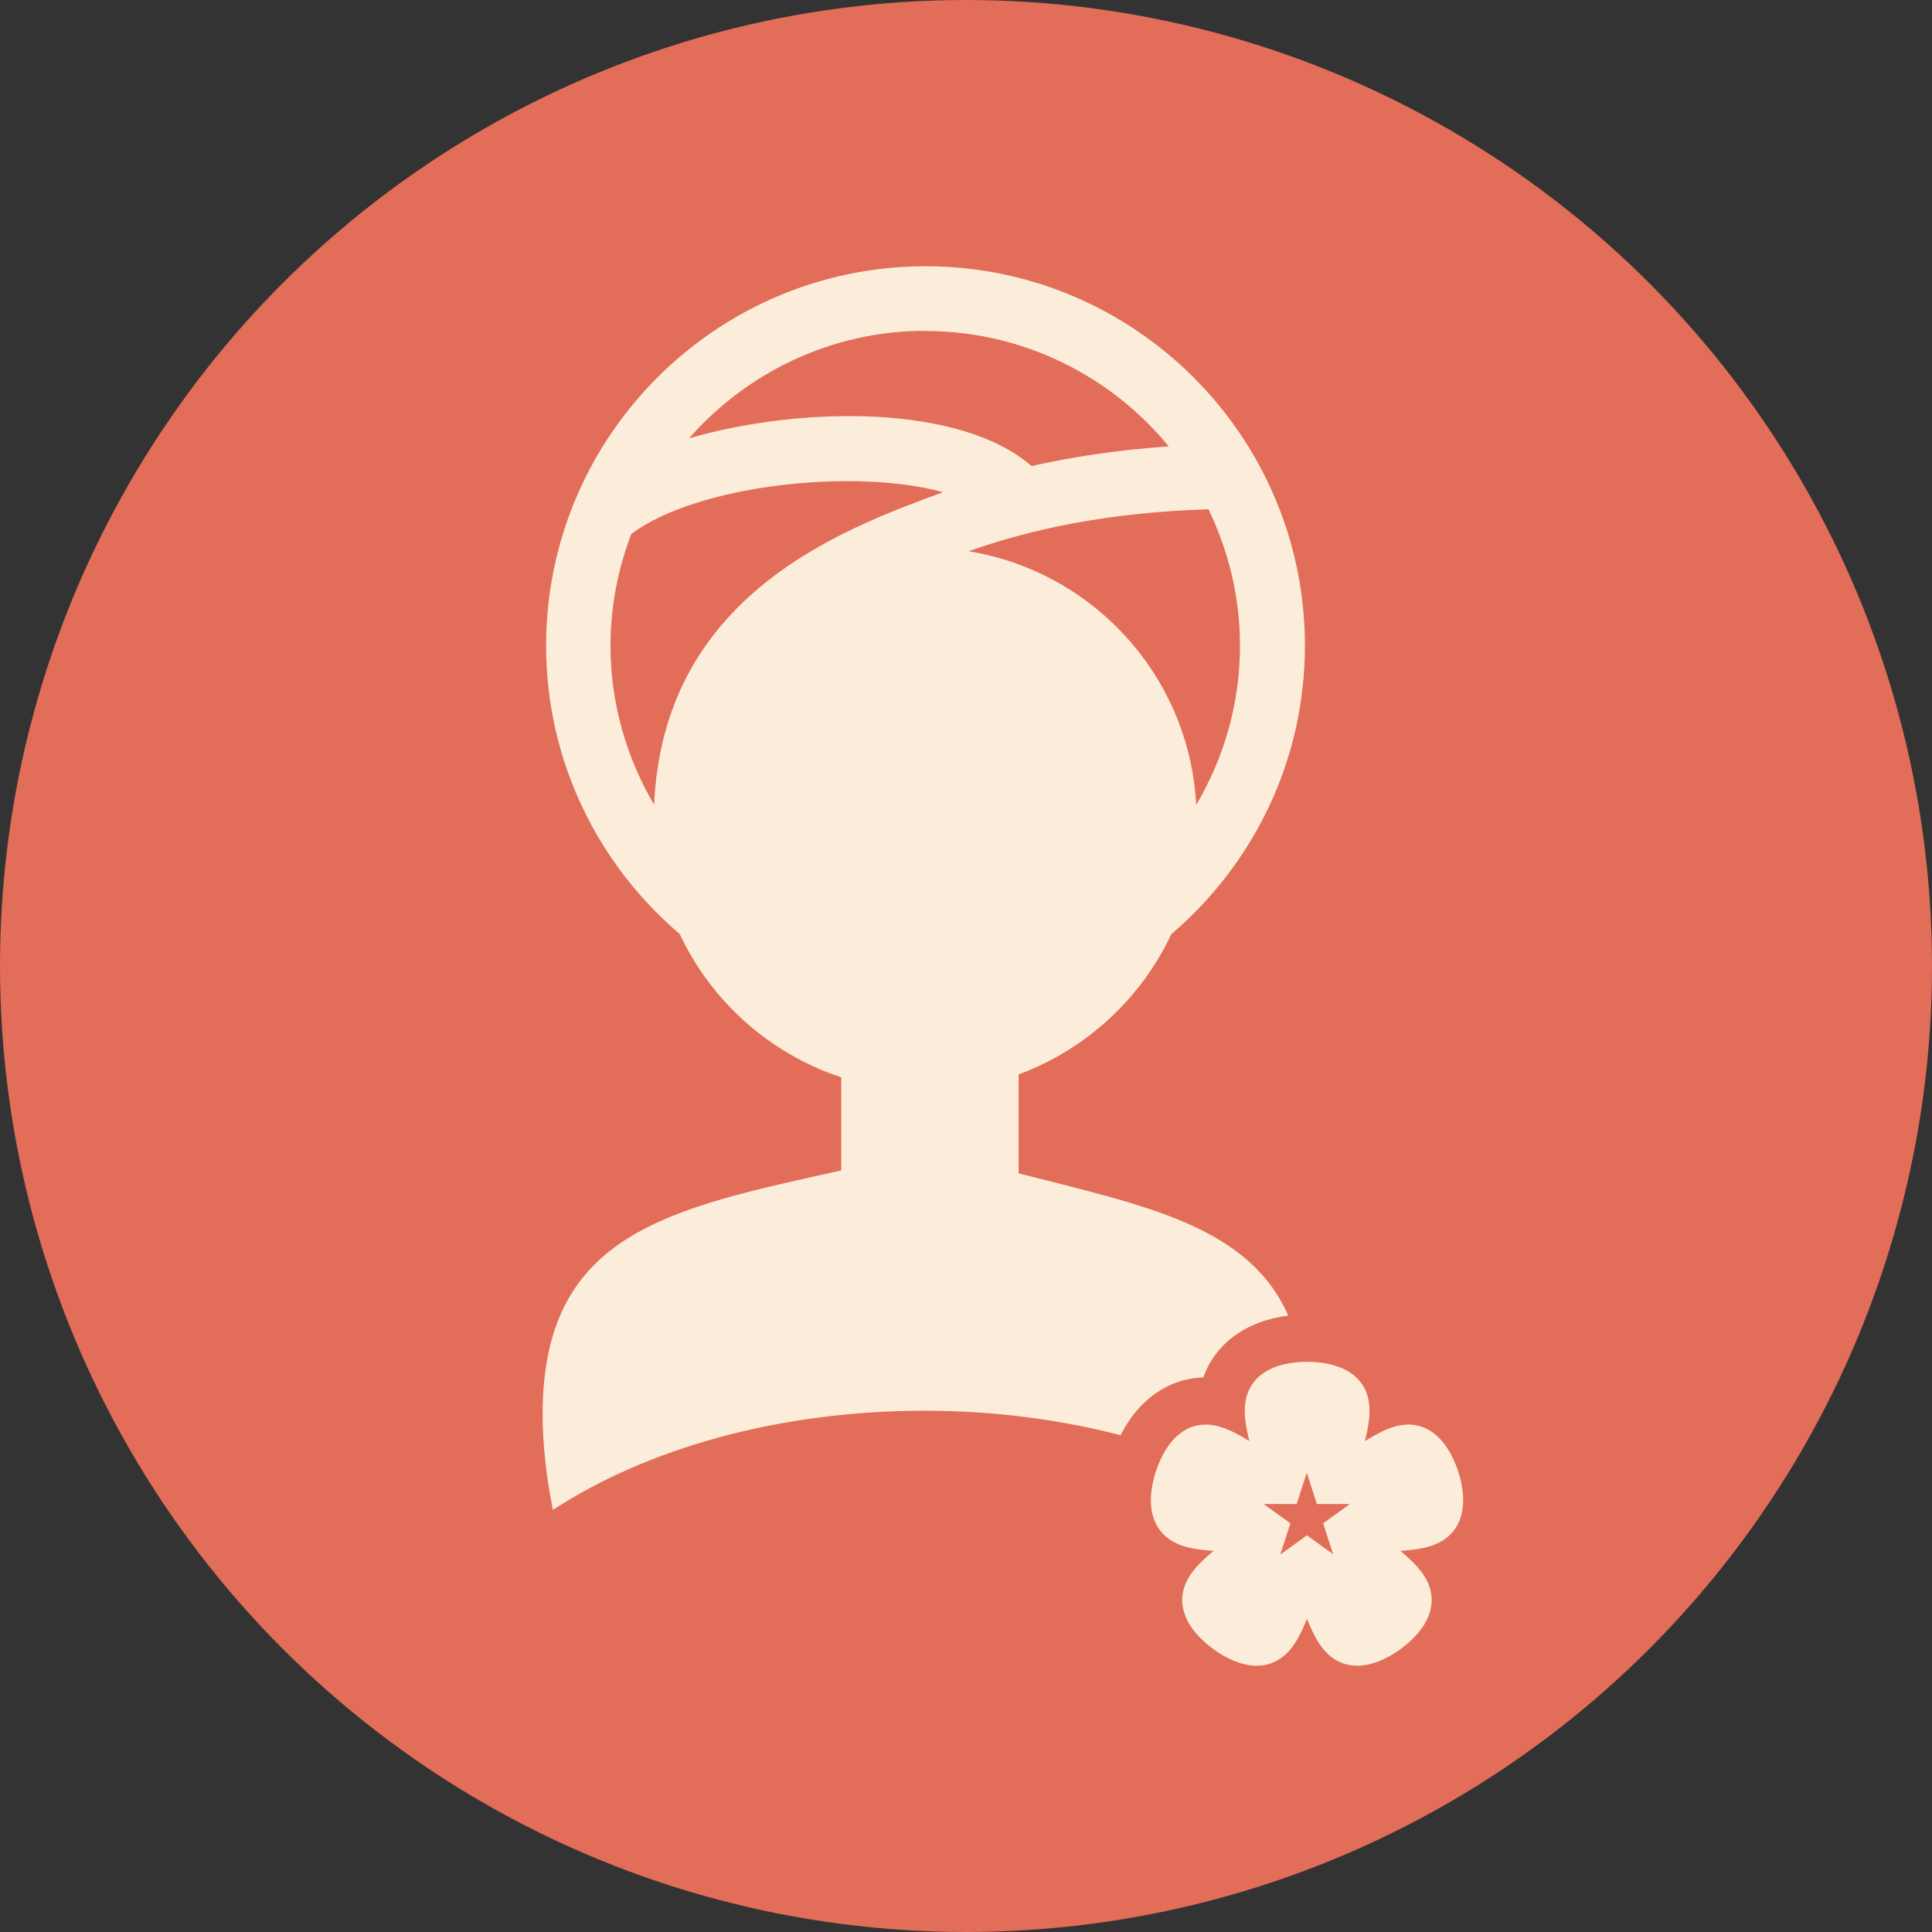 <?xml version="1.0" encoding="UTF-8"?><svg id="_レイヤー_2" xmlns="http://www.w3.org/2000/svg" viewBox="0 0 105 105"><rect x="0" y="0" width="105" height="105" fill="#333333" stroke="none"/><defs><style>.cls-1{fill:#e26d58;}.cls-1,.cls-2{stroke-width:0px;}.cls-2{fill:#fcecda;}</style></defs><g id="_レイヤー_1-2"><circle class="cls-1" cx="52.5" cy="52.5" r="52.5"/><path class="cls-2" d="M70.02,71.51c-2.16-4.88-7.71-5.97-14.66-7.74v-5.38c3.66-1.35,6.65-4.11,8.3-7.62,4.43-3.78,7.26-9.4,7.26-15.68,0-11.37-9.25-20.62-20.62-20.62s-20.62,9.25-20.62,20.62c0,6.27,2.82,11.89,7.26,15.67,1.72,3.67,4.9,6.51,8.78,7.79v5.06c-9.29,2.07-16.23,3.35-16.23,13.25,0,1.65.2,3.41.56,5.2,5.08-3.32,12.25-5.39,20.2-5.39,3.78,0,7.36.48,10.65,1.33.98-1.93,2.59-3.08,4.5-3.14.65-1.84,2.33-3.08,4.63-3.36ZM50.29,17.99c5.32,0,10.09,2.45,13.23,6.27-2.77.19-5.25.57-7.46,1.07-3.78-3.32-12.37-3.31-18.61-1.51,3.14-3.57,7.73-5.84,12.84-5.84ZM35.56,43.75c-1.5-2.54-2.38-5.5-2.38-8.66,0-2.14.41-4.18,1.13-6.07,3.63-2.71,12.22-3.58,16.94-2.27-5.5,2.02-15.21,5.59-15.7,17ZM65.68,27.68c1.08,2.25,1.71,4.75,1.71,7.41,0,3.16-.88,6.12-2.38,8.66-.36-6.99-5.6-12.69-12.36-13.79,3.29-1.18,7.57-2.12,13.03-2.28Z"/><path class="cls-2" d="M79.25,79.97c-.58-1.78-1.8-2.98-3.58-2.4-.43.14-.95.41-1.49.75.16-.62.25-1.2.25-1.65,0-1.87-1.52-2.66-3.39-2.66s-3.39.79-3.39,2.66c0,.45.09,1.04.25,1.65-.54-.34-1.07-.61-1.5-.75-1.78-.58-3,.62-3.58,2.4-.58,1.78-.3,3.47,1.48,4.05.43.14,1.01.23,1.65.27-.49.4-.91.82-1.18,1.19-1.1,1.51-.34,3.05,1.18,4.15,1.51,1.1,3.21,1.35,4.31-.16.27-.37.54-.89.77-1.49.24.6.5,1.12.77,1.49,1.1,1.51,2.79,1.26,4.31.16,1.51-1.1,2.28-2.63,1.18-4.15-.27-.37-.68-.78-1.18-1.19.64-.04,1.22-.13,1.65-.27,1.78-.58,2.07-2.27,1.49-4.05ZM72.48,84.49l-1.45-1.05-1.45,1.05.55-1.7-1.45-1.05h1.79l.55-1.7.55,1.7h1.79l-1.45,1.05.55,1.7Z"/></g></svg>